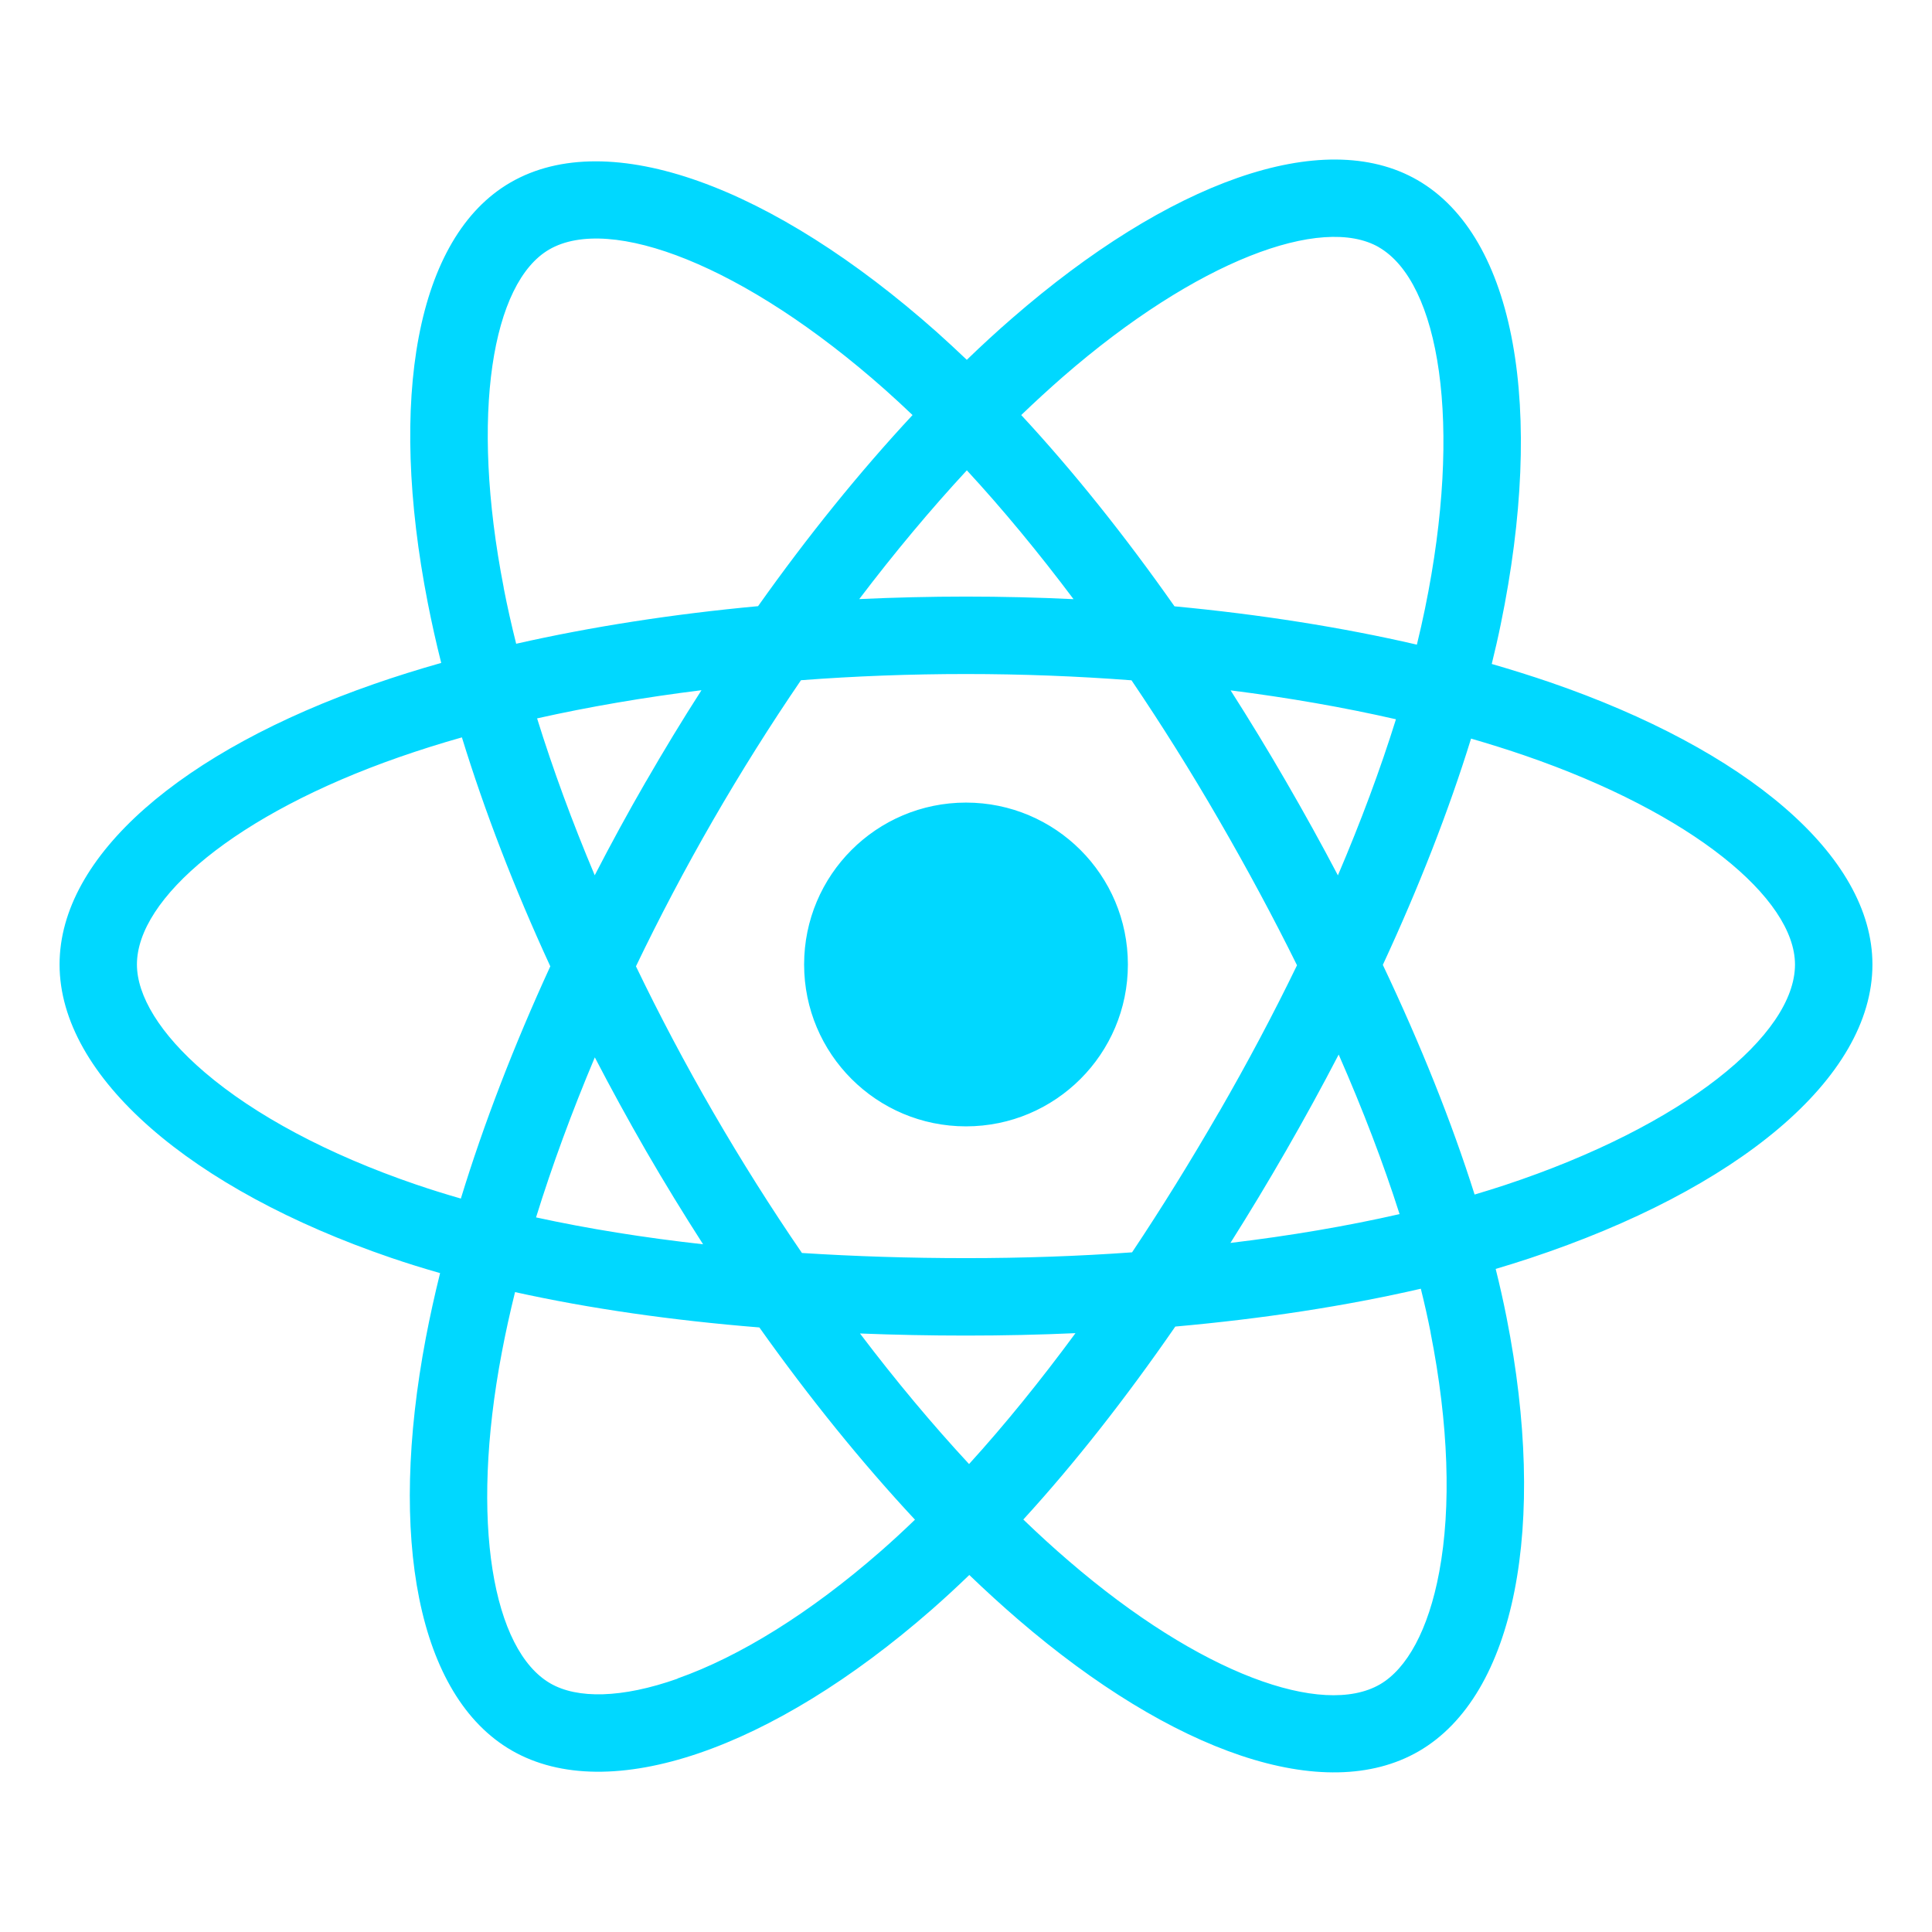 <svg xmlns="http://www.w3.org/2000/svg" fill="none" viewBox="-0.5 -0.5 24 24" id="React--Streamline-Svg-Logos" height="24" width="24"><desc>React Streamline Icon: https://streamlinehq.com</desc><path fill="#00D8FF" d="M18.756 7.976c-0.234 -0.08 -0.476 -0.156 -0.725 -0.228 0.041 -0.167 0.079 -0.332 0.112 -0.494 0.549 -2.664 0.19 -4.81 -1.035 -5.517 -1.175 -0.678 -3.096 0.029 -5.037 1.718 -0.187 0.162 -0.374 0.334 -0.561 0.515 -0.125 -0.119 -0.249 -0.234 -0.373 -0.345 -2.034 -1.806 -4.072 -2.567 -5.296 -1.858 -1.174 0.679 -1.521 2.697 -1.027 5.222 0.048 0.244 0.103 0.493 0.167 0.746 -0.289 0.082 -0.567 0.169 -0.834 0.262C1.762 8.827 0.24 10.13 0.24 11.481c0 1.396 1.635 2.796 4.118 3.644 0.196 0.067 0.399 0.13 0.609 0.19 -0.068 0.274 -0.127 0.542 -0.177 0.804 -0.471 2.481 -0.103 4.451 1.067 5.126 1.209 0.697 3.238 -0.019 5.214 -1.747 0.156 -0.137 0.313 -0.281 0.47 -0.433 0.204 0.196 0.407 0.381 0.609 0.555 1.914 1.647 3.804 2.312 4.974 1.635 1.208 -0.699 1.6 -2.815 1.091 -5.39 -0.039 -0.197 -0.084 -0.397 -0.135 -0.602 0.143 -0.042 0.282 -0.086 0.419 -0.131C21.081 14.278 22.76 12.895 22.76 11.481c0 -1.356 -1.572 -2.668 -4.004 -3.505Zm-0.56 6.245c-0.123 0.041 -0.25 0.08 -0.378 0.118 -0.285 -0.902 -0.67 -1.862 -1.14 -2.853 0.449 -0.968 0.819 -1.915 1.096 -2.811 0.23 0.067 0.454 0.137 0.669 0.211 2.084 0.717 3.355 1.778 3.355 2.596 0 0.871 -1.373 2.001 -3.602 2.739Zm-0.925 1.833c0.225 1.138 0.258 2.168 0.108 2.972 -0.134 0.723 -0.404 1.205 -0.737 1.398 -0.71 0.411 -2.228 -0.123 -3.864 -1.532 -0.188 -0.161 -0.377 -0.334 -0.566 -0.516 0.635 -0.694 1.269 -1.501 1.888 -2.397 1.089 -0.097 2.117 -0.255 3.05 -0.47 0.046 0.185 0.087 0.367 0.122 0.545ZM7.917 20.353c-0.693 0.245 -1.246 0.252 -1.58 0.059 -0.71 -0.41 -1.006 -1.991 -0.603 -4.113 0.046 -0.243 0.101 -0.493 0.164 -0.748 0.923 0.204 1.944 0.351 3.035 0.439 0.623 0.877 1.276 1.683 1.933 2.388 -0.144 0.139 -0.287 0.271 -0.429 0.395 -0.874 0.764 -1.749 1.306 -2.521 1.578ZM4.669 14.215c-1.098 -0.375 -2.005 -0.863 -2.627 -1.395 -0.559 -0.478 -0.841 -0.953 -0.841 -1.339 0 -0.82 1.223 -1.866 3.262 -2.577 0.247 -0.086 0.506 -0.168 0.775 -0.244 0.282 0.917 0.651 1.875 1.098 2.844 -0.452 0.984 -0.827 1.957 -1.111 2.885 -0.192 -0.055 -0.377 -0.113 -0.556 -0.174Zm1.089 -7.412c-0.423 -2.163 -0.142 -3.795 0.565 -4.204 0.753 -0.436 2.419 0.186 4.175 1.745 0.112 0.1 0.225 0.204 0.338 0.312 -0.654 0.703 -1.301 1.502 -1.919 2.374 -1.059 0.098 -2.073 0.256 -3.005 0.467 -0.059 -0.236 -0.111 -0.467 -0.155 -0.694Zm9.714 2.399c-0.223 -0.385 -0.452 -0.761 -0.685 -1.126 0.719 0.091 1.407 0.211 2.054 0.359 -0.194 0.622 -0.436 1.272 -0.721 1.939 -0.204 -0.388 -0.42 -0.779 -0.648 -1.172ZM11.511 5.343c0.444 0.481 0.888 1.018 1.325 1.6 -0.44 -0.021 -0.886 -0.032 -1.336 -0.032 -0.445 0 -0.888 0.011 -1.326 0.031 0.438 -0.577 0.886 -1.113 1.336 -1.599Zm-3.987 3.865c-0.223 0.386 -0.435 0.775 -0.636 1.165 -0.28 -0.664 -0.52 -1.318 -0.716 -1.949 0.643 -0.144 1.328 -0.261 2.042 -0.35 -0.237 0.369 -0.467 0.748 -0.69 1.135Zm0.711 5.749c-0.738 -0.082 -1.433 -0.194 -2.076 -0.334 0.199 -0.642 0.444 -1.309 0.73 -1.988 0.202 0.389 0.415 0.778 0.638 1.165 0.228 0.394 0.465 0.78 0.707 1.157Zm3.303 2.73c-0.456 -0.492 -0.911 -1.036 -1.355 -1.622 0.431 0.017 0.871 0.026 1.318 0.026 0.459 0 0.913 -0.01 1.359 -0.03 -0.439 0.596 -0.881 1.141 -1.322 1.626Zm4.592 -5.086c0.301 0.686 0.555 1.35 0.756 1.981 -0.653 0.149 -1.358 0.269 -2.101 0.358 0.234 -0.37 0.465 -0.753 0.691 -1.146 0.229 -0.398 0.447 -0.796 0.653 -1.193Zm-1.487 0.713c-0.352 0.61 -0.713 1.193 -1.08 1.743 -0.668 0.048 -1.359 0.072 -2.062 0.072 -0.701 0 -1.383 -0.022 -2.039 -0.064 -0.382 -0.557 -0.751 -1.142 -1.101 -1.746 -0.349 -0.603 -0.67 -1.21 -0.961 -1.815 0.291 -0.606 0.611 -1.214 0.958 -1.816l-0 0c0.348 -0.603 0.714 -1.185 1.092 -1.738 0.67 -0.051 1.357 -0.077 2.051 -0.077 0.697 0 1.385 0.027 2.055 0.078 0.372 0.55 0.736 1.129 1.085 1.733 0.353 0.61 0.678 1.214 0.971 1.807 -0.292 0.603 -0.616 1.213 -0.968 1.823Zm1.985 -10.743c0.754 0.435 1.047 2.189 0.574 4.489 -0.03 0.147 -0.064 0.296 -0.101 0.448 -0.934 -0.216 -1.949 -0.376 -3.011 -0.476 -0.619 -0.881 -1.26 -1.682 -1.904 -2.376 0.173 -0.166 0.346 -0.325 0.518 -0.475 1.663 -1.447 3.217 -2.018 3.925 -1.61ZM11.5 9.47c1.111 0 2.011 0.9 2.011 2.011 0 1.111 -0.9 2.011 -2.011 2.011s-2.011 -0.9 -2.011 -2.011c0 -1.111 0.9 -2.011 2.011 -2.011Z" stroke-width="1"></path></svg>